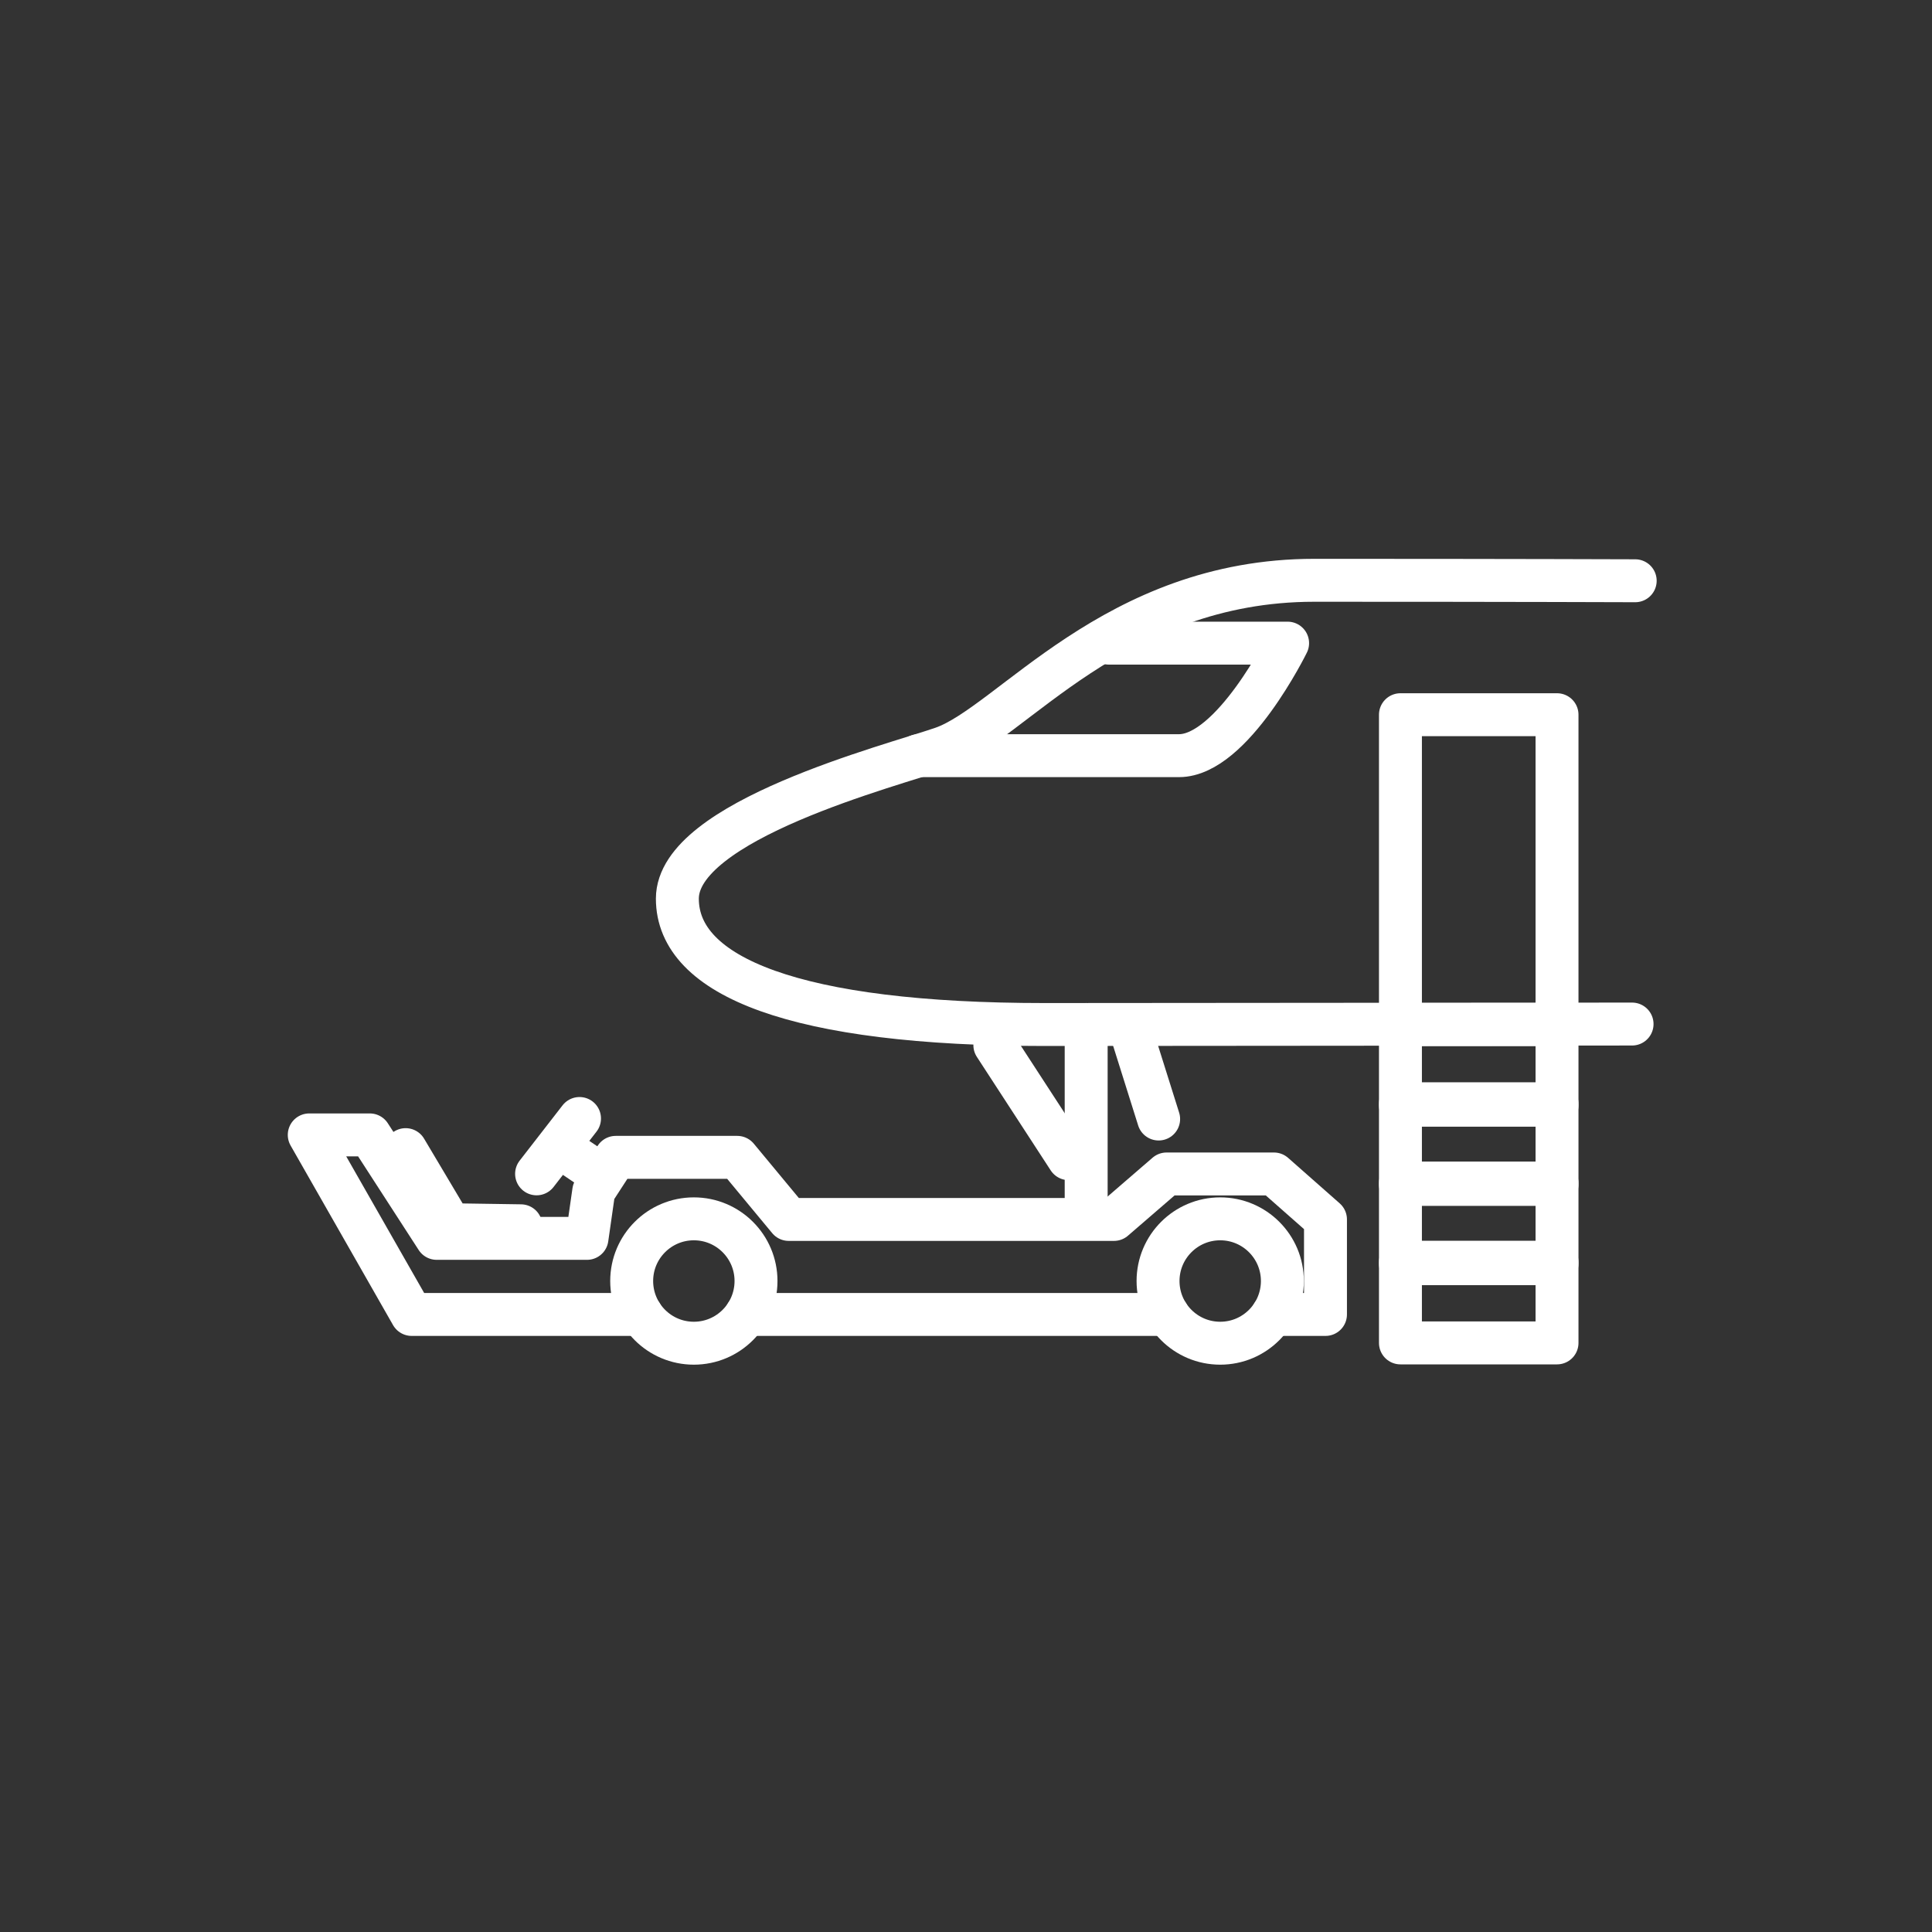 <svg width="45" height="45" viewBox="0 0 45 45" fill="none" xmlns="http://www.w3.org/2000/svg">
<rect x="0" y="0" width="45" height="45" fill="#333333" stroke="none"/>
<path d="M16.161 31.286C16.961 31.286 17.609 30.637 17.609 29.837C17.609 29.038 16.961 28.389 16.161 28.389C15.361 28.389 14.713 29.038 14.713 29.837C14.713 30.637 15.361 31.286 16.161 31.286Z" stroke="white" stroke-linecap="round" stroke-linejoin="round"/>
<path d="M28.421 31.286C29.221 31.286 29.869 30.637 29.869 29.837C29.869 29.038 29.221 28.389 28.421 28.389C27.621 28.389 26.973 29.038 26.973 29.837C26.973 30.637 27.621 31.286 28.421 31.286Z" stroke="white" stroke-linecap="round" stroke-linejoin="round"/>
<path d="M38.087 13.527C38.087 13.527 35.277 13.516 30.613 13.516C25.948 13.516 23.548 16.867 21.952 17.423C20.757 17.837 15.777 19.11 15.777 20.931C15.777 22.752 18.53 23.863 24.336 23.863L38.014 23.852" stroke="white" stroke-linecap="round" stroke-linejoin="round"/>
<path d="M21.392 17.601H27.46C28.705 17.601 29.991 14.98 29.991 14.98H25.829" stroke="white" stroke-linecap="round" stroke-linejoin="round"/>
<path d="M36.266 16.647H32.619V23.863H36.266V16.647Z" stroke="white" stroke-linecap="round" stroke-linejoin="round"/>
<path d="M36.266 23.863H32.619V25.743H36.266V23.863Z" stroke="white" stroke-linecap="round" stroke-linejoin="round"/>
<path d="M36.266 25.708H32.619V27.587H36.266V25.708Z" stroke="white" stroke-linecap="round" stroke-linejoin="round"/>
<path d="M36.266 27.555H32.619V29.434H36.266V27.555Z" stroke="white" stroke-linecap="round" stroke-linejoin="round"/>
<path d="M36.266 29.399H32.619V31.279H36.266V29.399Z" stroke="white" stroke-linecap="round" stroke-linejoin="round"/>
<path d="M14.94 30.616H9.589L7.203 26.434H8.613L10.172 28.844H13.672L13.829 27.747L14.342 26.957H17.172L18.371 28.403H25.946L27.172 27.344H29.672L30.873 28.403V30.616H29.642" stroke="white" stroke-linecap="round" stroke-linejoin="round"/>
<path d="M27.2 30.616H17.382" stroke="white" stroke-linecap="round" stroke-linejoin="round"/>
<path d="M25.299 23.863V28.295" stroke="white" stroke-linecap="round" stroke-linejoin="round"/>
<path d="M26.328 23.969L26.987 26.064" stroke="white" stroke-linecap="round" stroke-linejoin="round"/>
<path d="M23.172 24.344L24.892 26.988" stroke="white" stroke-linecap="round" stroke-linejoin="round"/>
<path d="M13.498 26.052L12.498 27.341" stroke="white" stroke-linecap="round" stroke-linejoin="round"/>
<path d="M13.137 26.779L13.897 27.292" stroke="white" stroke-linecap="round" stroke-linejoin="round"/>
<path d="M9.448 26.777L10.489 28.527L10.866 28.532L12.132 28.551" stroke="white" stroke-linecap="round" stroke-linejoin="round"/>
</svg>
